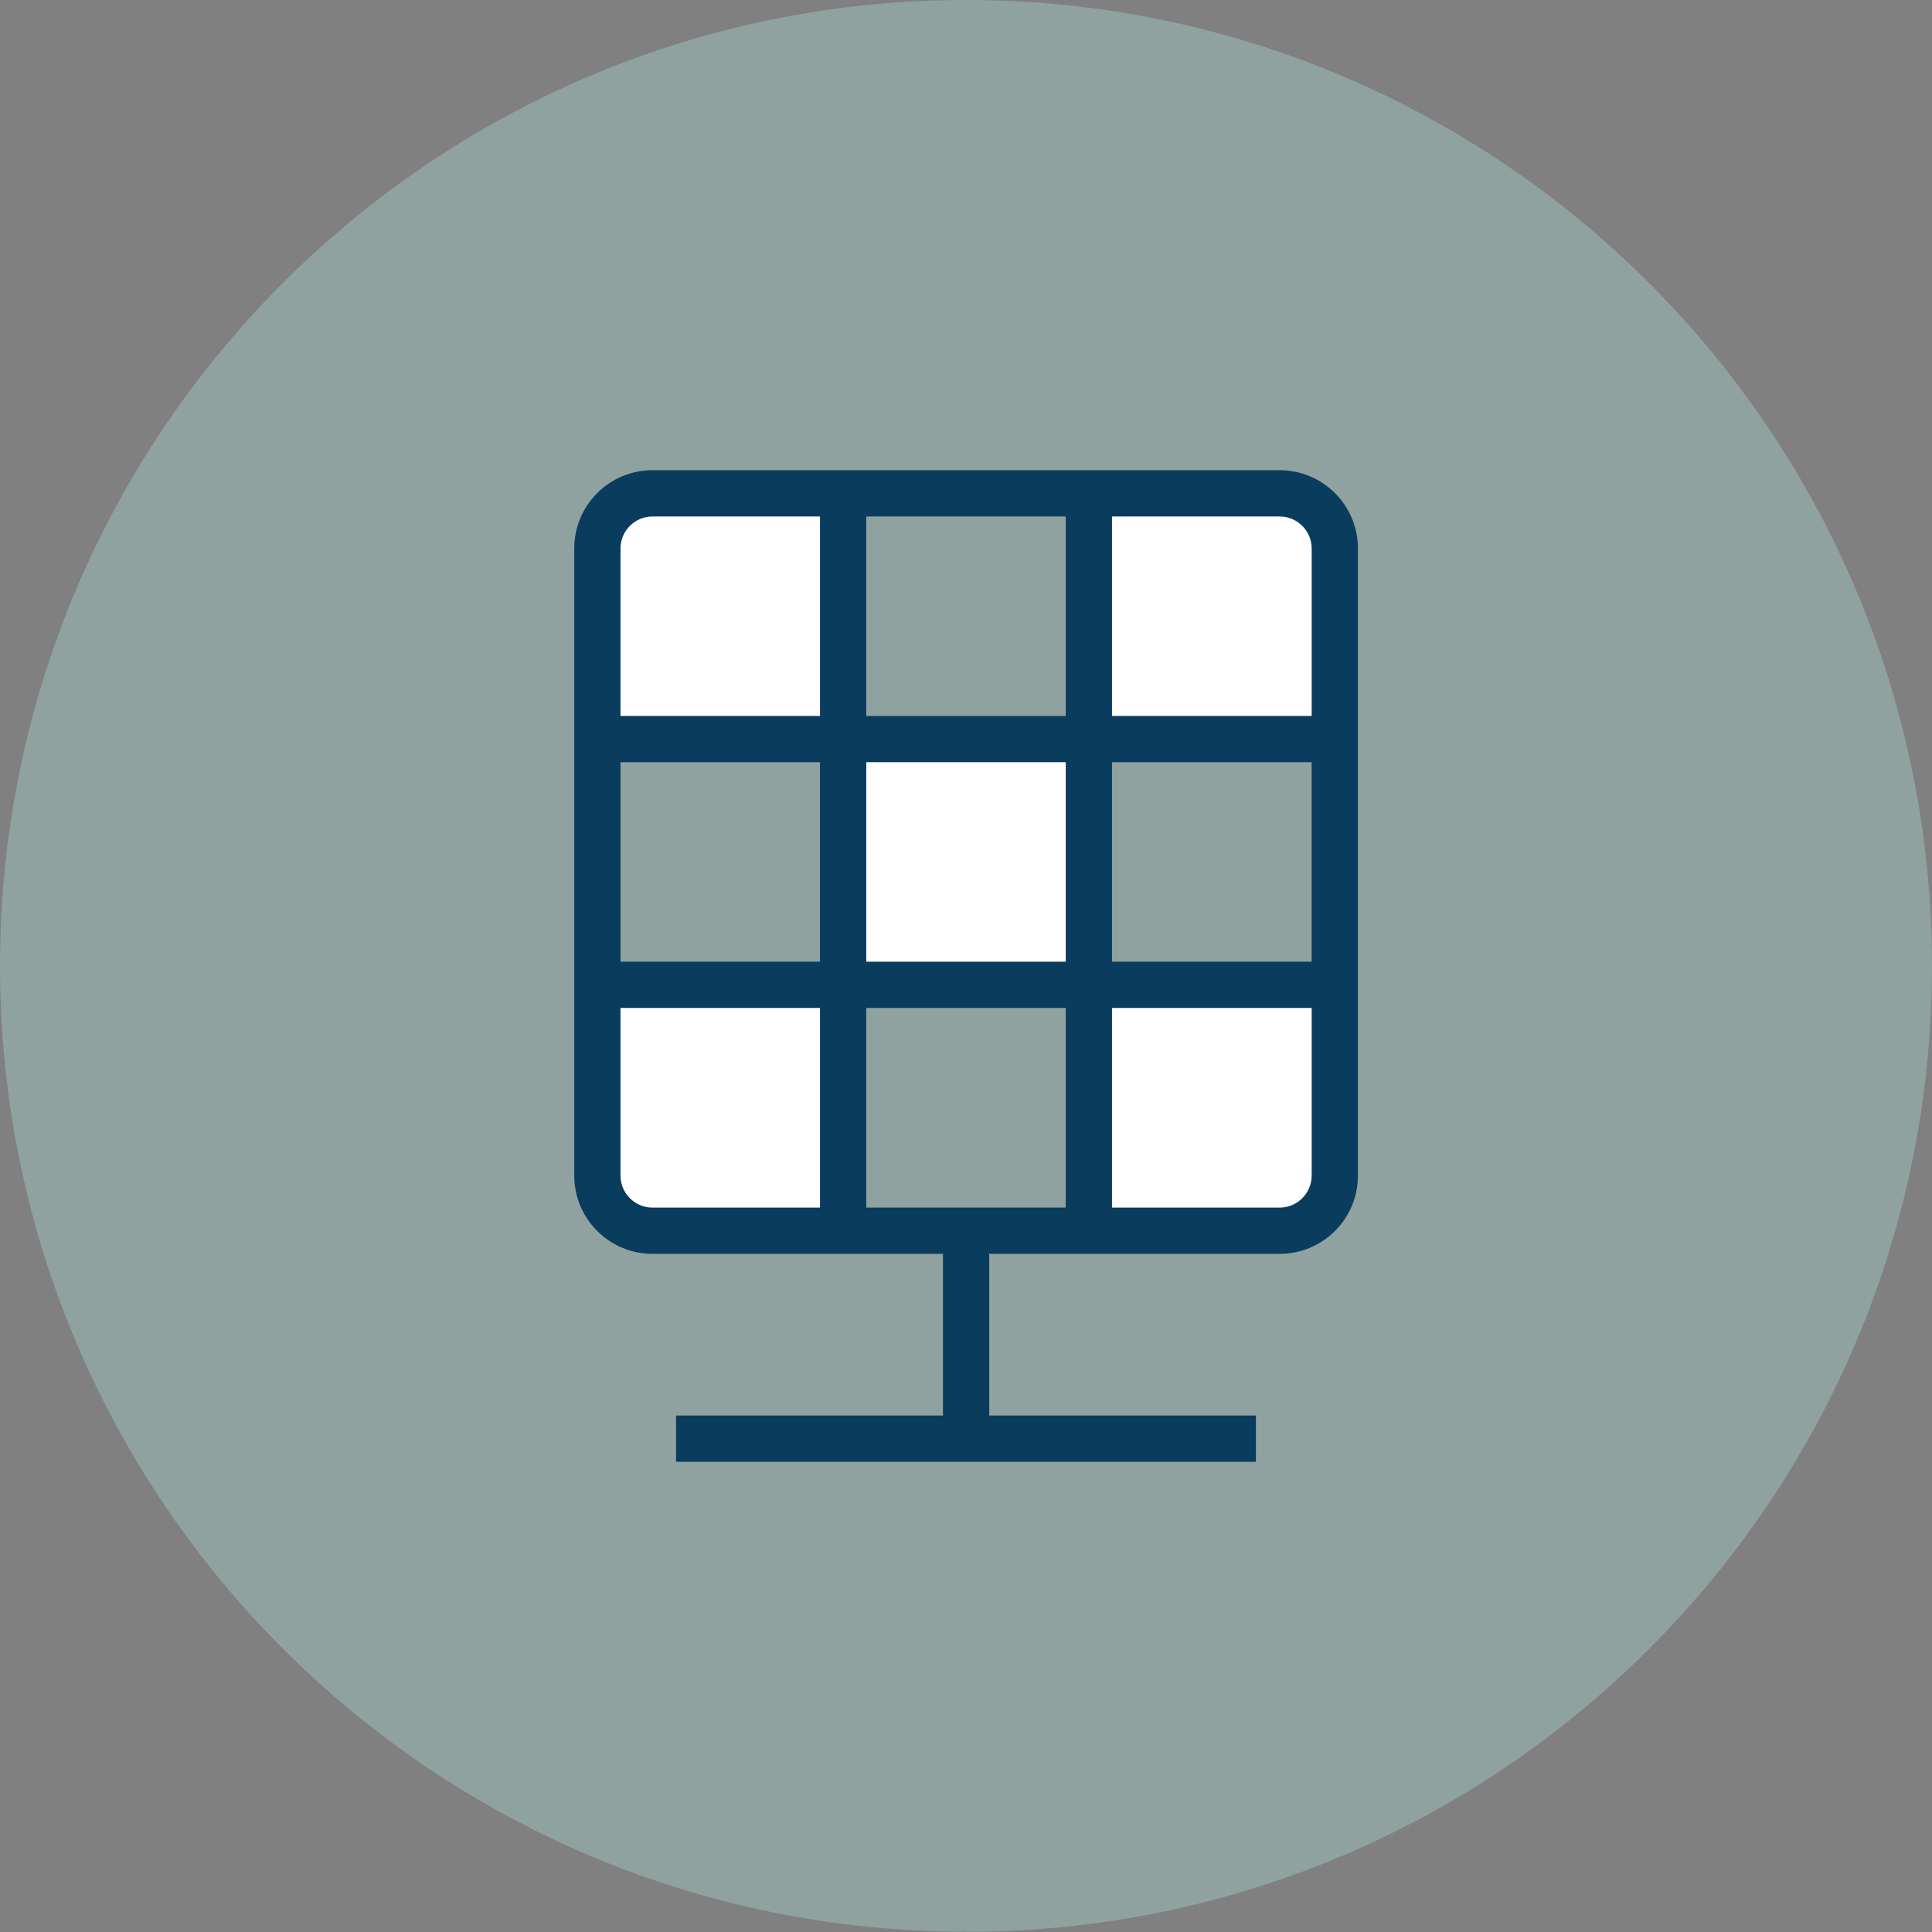 <svg width="114" height="114" viewBox="0 0 114 114" fill="none" xmlns="http://www.w3.org/2000/svg">
<rect x="0" y="0" width="114" height="114" fill="#808080" stroke="none"/>
<g clip-path="url(#clip0_928_123723)">
<path d="M57 113.99C88.485 113.99 114 88.47 114 57C114 25.53 88.485 0 57 0C25.515 0 0 25.52 0 56.99C0 88.461 25.524 113.981 57 113.981" fill="#A9DCD4" fill-opacity="0.38"/>
<path d="M65.193 42.872H77.965V32.478C77.965 31.164 76.893 30.092 75.579 30.092H65.184V42.862L65.193 42.872Z" fill="white"/>
<path d="M63.463 44.601H50.691V57.372H63.463V44.601Z" fill="white"/>
<path d="M65.192 59.101V71.882H75.588C76.901 71.882 77.974 70.809 77.974 69.496V59.101H65.202H65.192Z" fill="white"/>
<path d="M48.962 42.872V30.101H38.577C37.263 30.101 36.19 31.173 36.19 32.487V42.882H48.962V42.872Z" fill="white"/>
<path d="M48.962 59.101H36.19V69.496C36.19 70.809 37.263 71.882 38.577 71.882H48.962V59.101Z" fill="white"/>
<path d="M75.511 73.485H38.499C36.229 73.485 34.384 71.64 34.384 69.37V32.362C34.384 30.091 36.229 28.246 38.499 28.246H75.511C77.781 28.246 79.626 30.091 79.626 32.362V69.37C79.626 71.64 77.781 73.485 75.511 73.485ZM38.499 29.976C37.185 29.976 36.113 31.048 36.113 32.362V69.37C36.113 70.684 37.185 71.756 38.499 71.756H75.511C76.825 71.756 77.897 70.684 77.897 69.37V32.362C77.897 31.048 76.825 29.976 75.511 29.976H38.499Z" fill="#0A3C5D" stroke="#0A3C5D" stroke-miterlimit="10"/>
<path d="M50.614 29.106H48.885V72.616H50.614V29.106Z" fill="#0A3C5D" stroke="#0A3C5D" stroke-miterlimit="10"/>
<path d="M65.115 29.106H63.386V72.616H65.115V29.106Z" fill="#0A3C5D" stroke="#0A3C5D" stroke-miterlimit="10"/>
<path d="M78.756 42.746H35.243V44.475H78.756V42.746Z" fill="#0A3C5D" stroke="#0A3C5D" stroke-miterlimit="10"/>
<path d="M78.756 57.246H35.243V58.975H78.756V57.246Z" fill="#0A3C5D" stroke="#0A3C5D" stroke-miterlimit="10"/>
<path d="M57.87 72.616H56.141V84.884H57.87V72.616Z" fill="#0A3C5D" stroke="#0A3C5D" stroke-miterlimit="10"/>
<path d="M73.607 84.024H40.393V85.754H73.607V84.024Z" fill="#0A3C5D" stroke="#0A3C5D" stroke-miterlimit="10"/>
</g>
<defs>
<clipPath id="clip0_928_123723">
<rect width="114" height="114" fill="white"/>
</clipPath>
</defs>
</svg>
